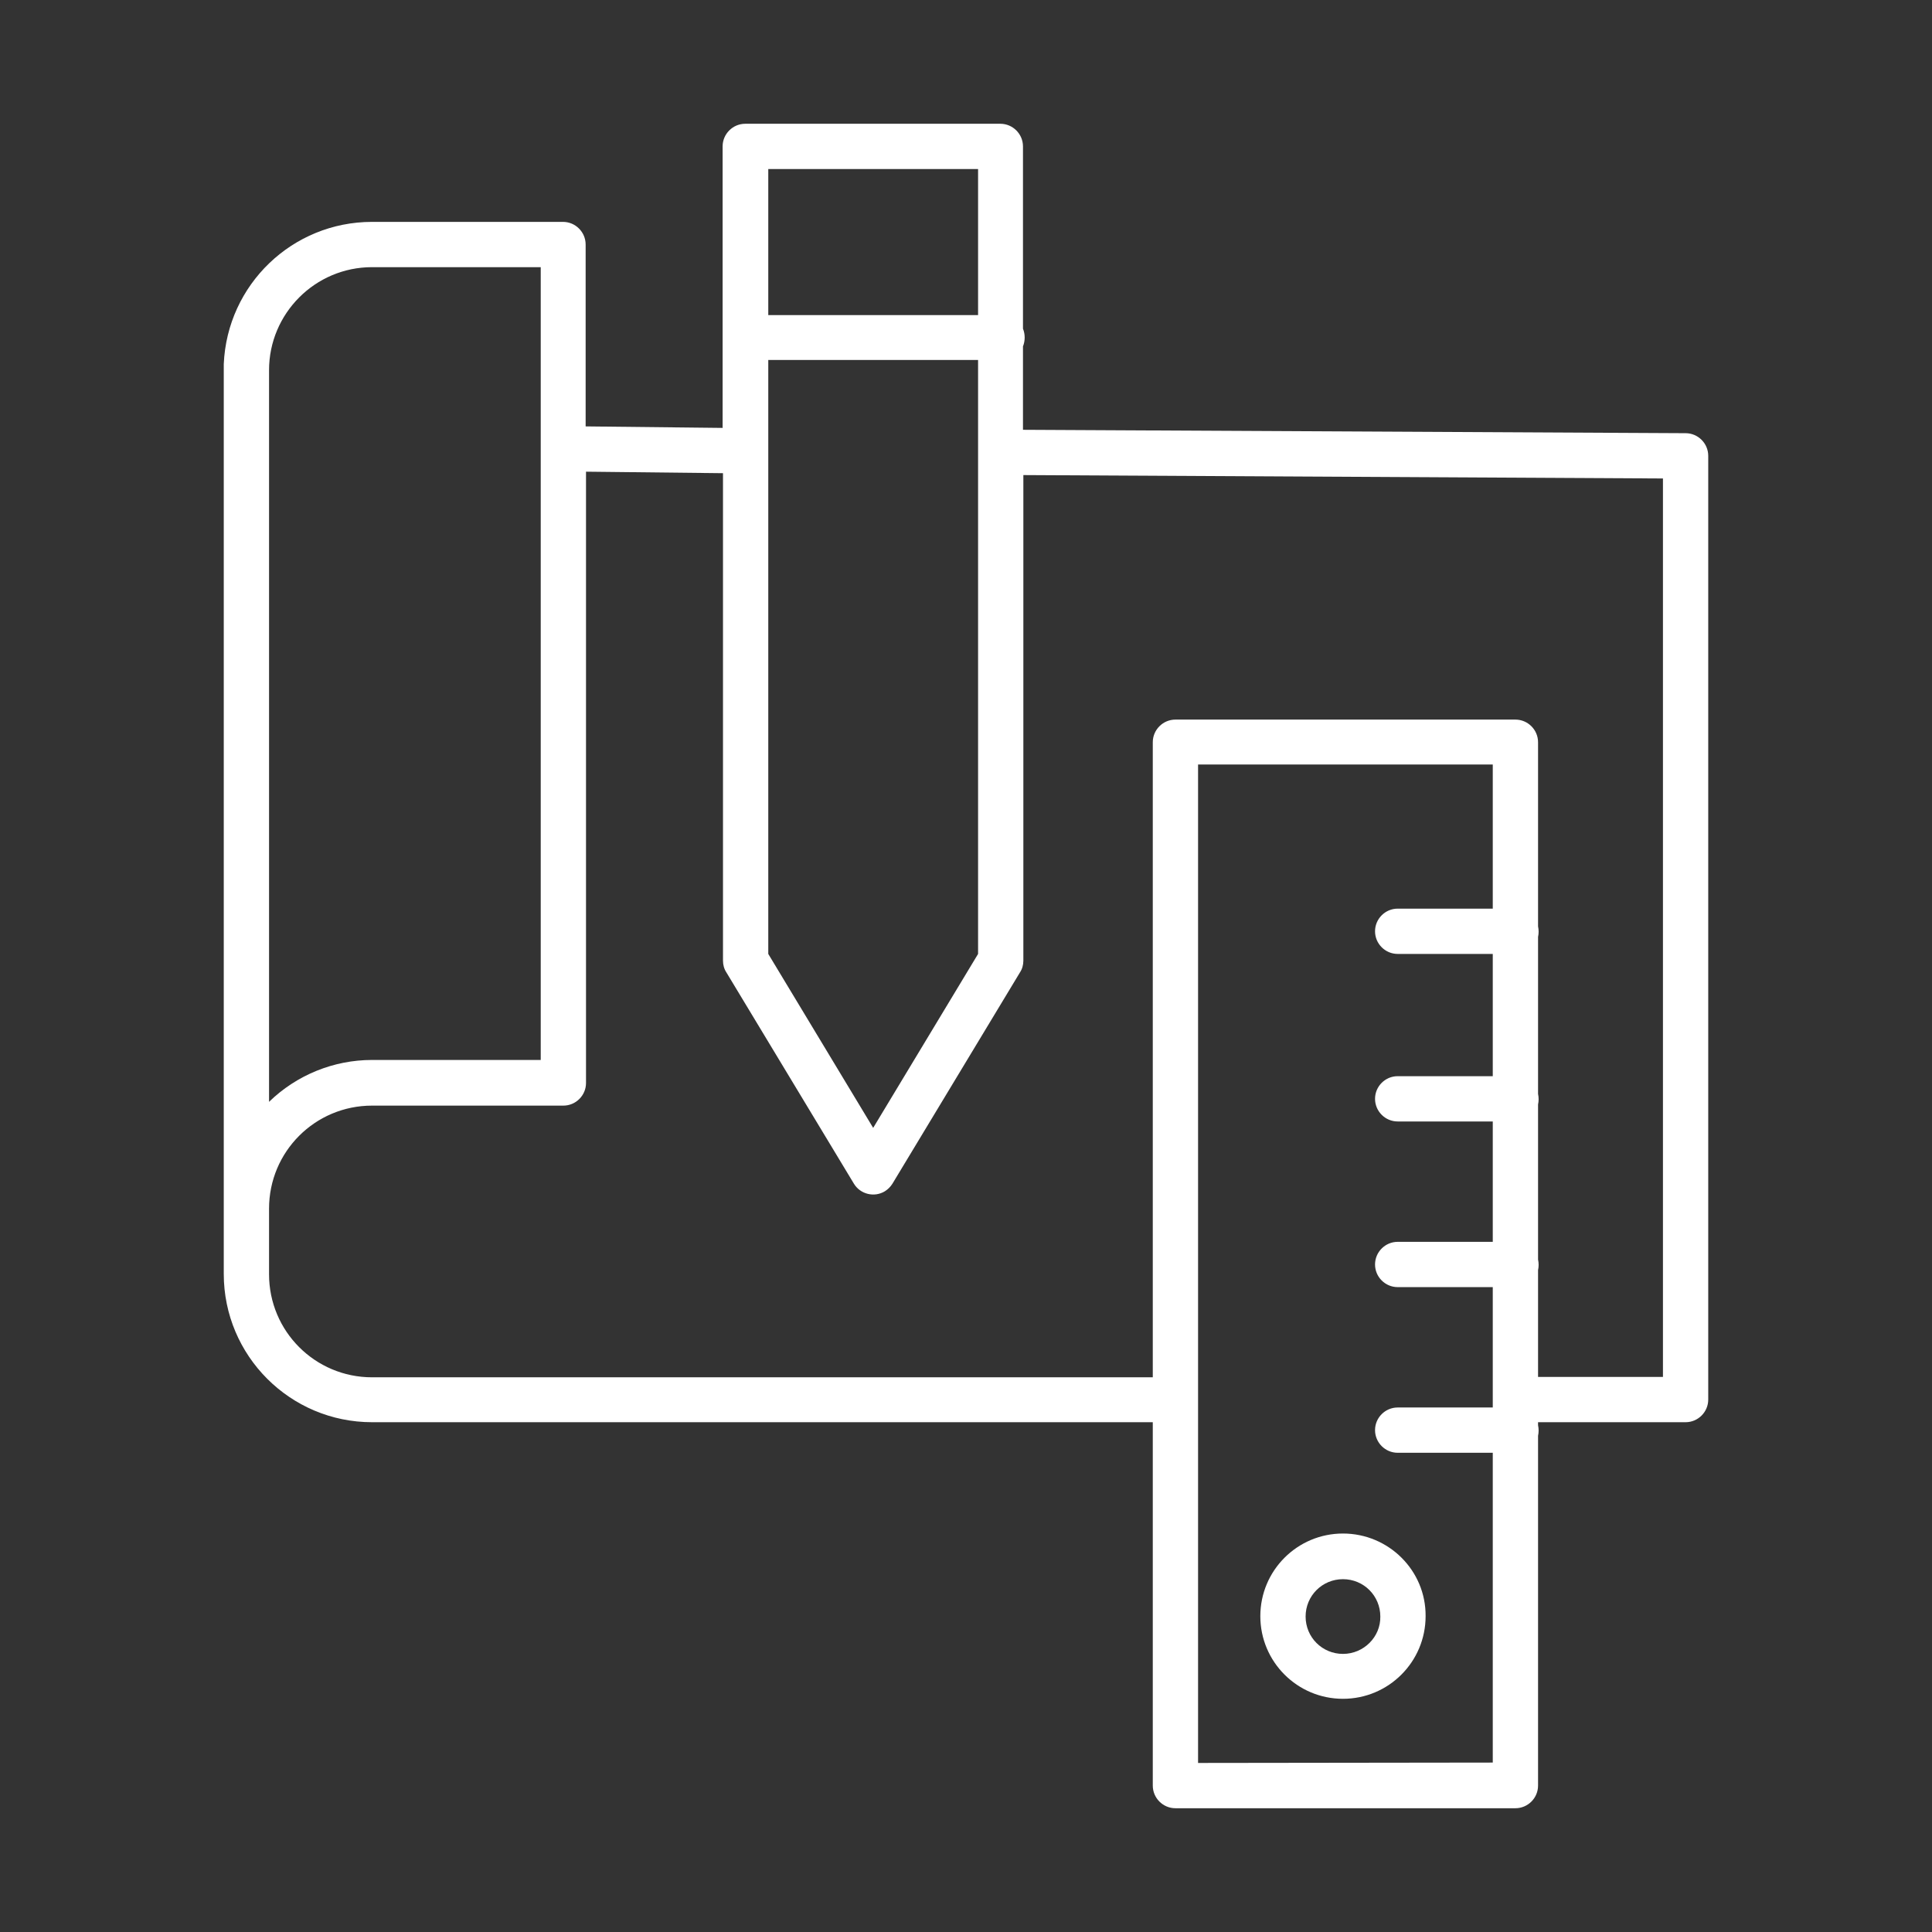 <?xml version="1.0" encoding="utf-8"?>
<!-- Generator: Adobe Illustrator 28.1.0, SVG Export Plug-In . SVG Version: 6.00 Build 0)  -->
<svg version="1.1" id="Layer_1" xmlns="http://www.w3.org/2000/svg" xmlns:xlink="http://www.w3.org/1999/xlink" x="0px" y="0px"
	 viewBox="0 0 512 512" style="enable-background:new 0 0 512 512;" xml:space="preserve">
<rect x="0" y="0" width="512" height="512" fill="#333333" stroke="none"/>
<style type="text/css">
	.st0{fill:#FFFFFF;}
</style>
<path class="st0" d="M446.7,114.8l-175.6-0.9V91.8c0.6-1.5,0.6-3.2,0-4.7V38.8c0-3.3-2.7-6-6-6h-67.6c-3.3,0-6,2.7-6,6v74.6
	l-36.3-0.4V64.8c0-3.3-2.7-6-6-6H98.6c-21.1,0-38.4,16.6-39.3,37.7c0,0.2,0,0.5,0,0.7v240.4c0,21.7,17.6,39.3,39.3,39.3h206.9v96.3
	c0,3.3,2.7,6,6,6h90.1c3.3,0,6-2.7,6-6v-92.7c0.2-0.9,0.2-1.9,0-2.8v-0.8h39.1c3.3,0,6-2.7,6-6V120.8
	C452.7,117.5,450,114.8,446.7,114.8z M203.6,95.4h55.6v157.4l-27.8,46.1l-27.8-46.1V95.4z M259.2,44.8v38.7h-55.6V44.8H259.2z
	 M98.6,70.8h44.7v210.1H98.6c-10.2,0-20,4-27.3,11.1V98.1C71.3,83.1,83.5,70.8,98.6,70.8z M317.5,467.2V202.6h78.1v38.2h-25.2
	c-3.3,0-6,2.7-6,6s2.7,6,6,6h25.2v32.4h-25.2c-3.3,0-6,2.7-6,6s2.7,6,6,6h25.2v31.9h-25.2c-3.3,0-6,2.7-6,6s2.7,6,6,6h25.2v31.9
	h-25.2c-3.3,0-6,2.7-6,6s2.7,6,6,6h25.2v82.1L317.5,467.2z M440.7,364.9h-33.1v-28.3c0.2-0.9,0.2-1.9,0-2.8v-41.1
	c0.2-0.9,0.2-1.9,0-2.8v-41.6c0.2-0.9,0.2-1.9,0-2.8v-48.8c0-3.3-2.7-6-6-6h-90.1c-3.3,0-6,2.7-6,6v168.3H98.6
	c-15.1,0-27.3-12.2-27.3-27.3v-17.4c0-15.1,12.2-27.3,27.3-27.3h50.7c3.3,0,6-2.7,6-6V125l36.3,0.4v129.2c0,1.1,0.3,2.2,0.9,3.1
	l33.8,56c1.7,2.8,5.4,3.7,8.2,2c0.8-0.5,1.5-1.2,2-2l33.8-56c0.6-0.9,0.9-2,0.9-3.1V125.9l169.5,0.9V364.9z"/>
<path class="st0" d="M355.9,406.4c-12.1,0-21.9,9.8-21.9,21.9c0,12.1,9.8,21.9,21.9,21.9c12.1,0,21.9-9.8,21.9-21.9c0,0,0,0,0,0
	C377.9,416.2,368,406.4,355.9,406.4z M355.9,438.3c-5.5,0-9.9-4.4-9.9-9.9c0-5.5,4.4-9.9,9.9-9.9c5.5,0,9.9,4.4,9.9,9.9c0,0,0,0,0,0
	C365.9,433.8,361.4,438.3,355.9,438.3z"/>
</svg>
